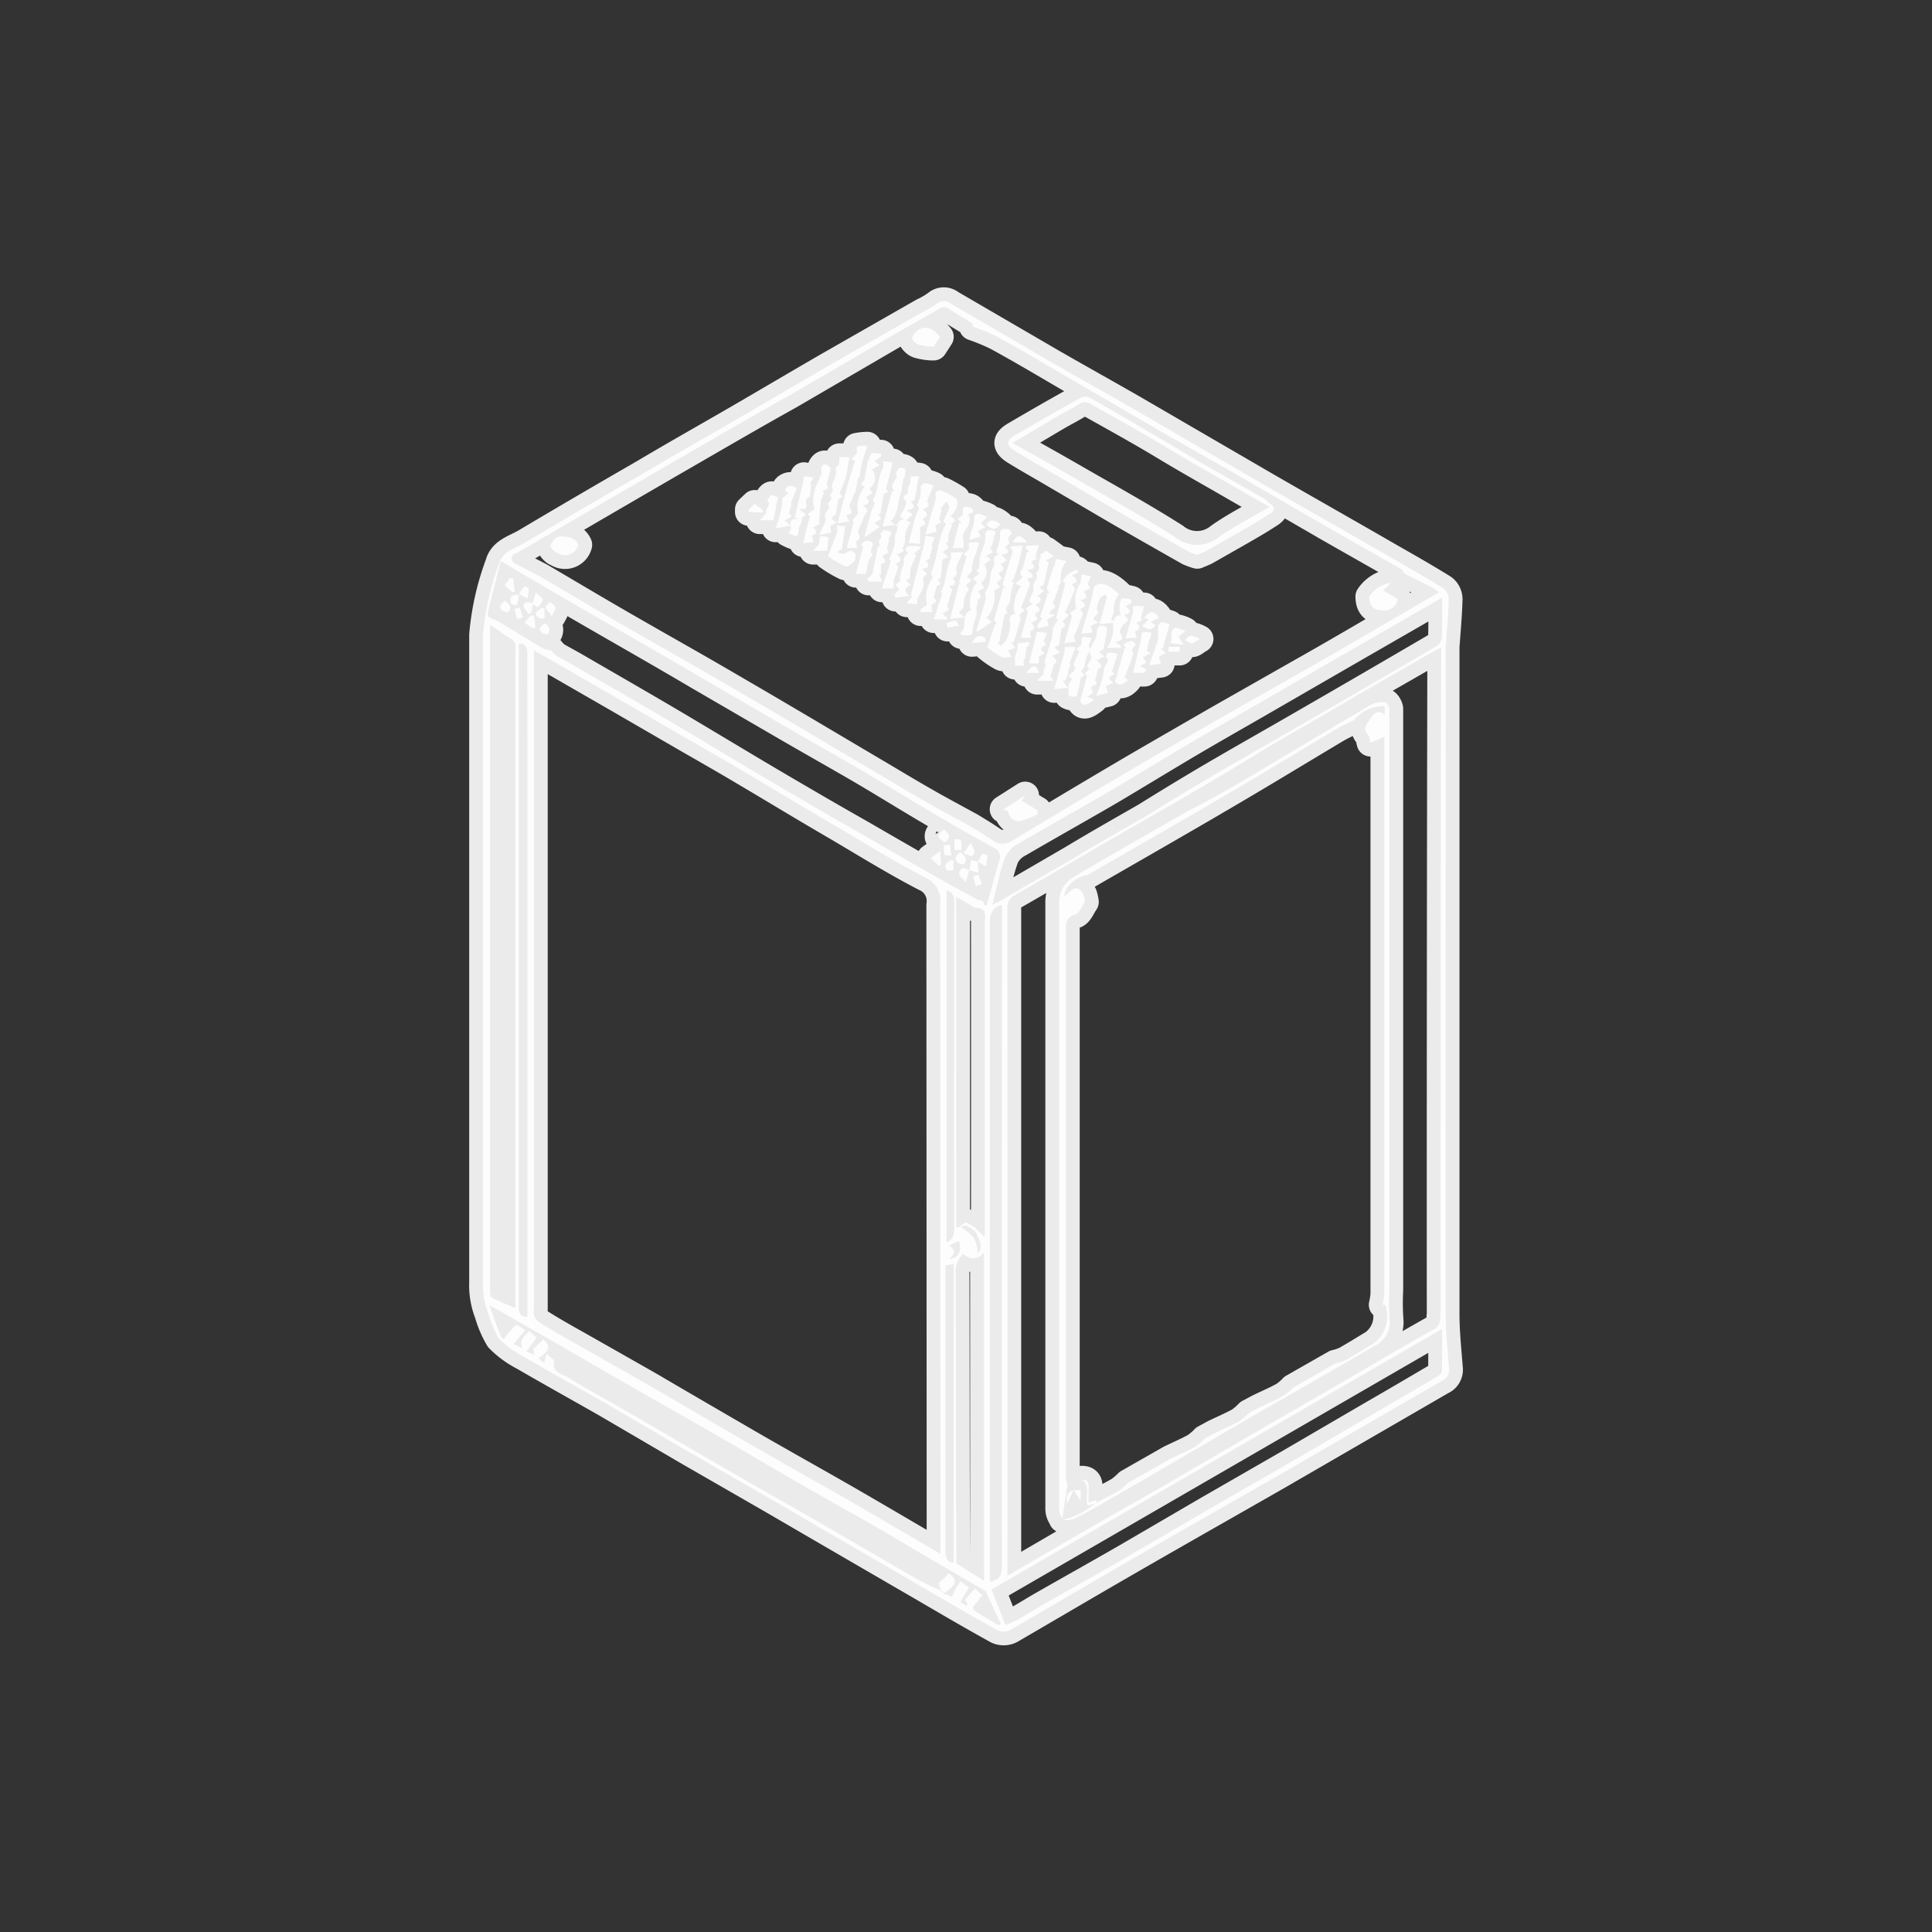 <svg id="Layer_1" data-name="Layer 1" xmlns="http://www.w3.org/2000/svg" viewBox="0 0 140 140"><rect x="0" y="0" width="140" height="140" fill="#333333" stroke="none"/><defs><style>.cls-1{fill:#fff;stroke:#fff;stroke-linecap:round;stroke-linejoin:round;stroke-width:2px;opacity:0.9;}</style></defs><title>cqx</title><path class="cls-1" d="M105,99.12c-.1-1.3-.24-2.59-.24-3.89q0-23.9,0-47.8c0-.18,0-.37,0-.55.08-1.16.19-2.31.22-3.46a1,1,0,0,0-.39-.79c-1.25-.78-2.52-1.5-3.8-2.23-3.08-1.78-6.18-3.53-9.26-5.31L82.26,29.7c-2-1.15-4-2.26-6-3.41L68.89,22a.79.79,0,0,0-1,0,5.67,5.67,0,0,1-1,.59l-6.86,3.92c-2.18,1.26-4.34,2.54-6.51,3.8s-4.61,2.63-6.91,4q-4.29,2.47-8.55,5c-.71.42-1.66.64-1.9,1.55A19.55,19.55,0,0,0,35,46c0,7.88,0,15.77,0,23.65s0,15.52,0,23.28a5.56,5.56,0,0,0,.38,2.25A7.61,7.61,0,0,0,36.16,97a7,7,0,0,0,1.77,1.3c2,1.16,4,2.27,6,3.41l6,3.51,5.91,3.4,6,3.49,5.17,3c1.71,1,3.42,2,5.12,2.94a1.11,1.11,0,0,0,1.2,0c2.75-1.6,5.48-3.21,8.24-4.8,3.65-2.11,7.33-4.19,11-6.29l11.9-6.89A.89.89,0,0,0,105,99.12Zm-67.65-59c1-.55,1.95-1.12,2.92-1.69,3.08-1.79,6.14-3.58,9.22-5.36,2.58-1.49,5.17-3,7.74-4.43l7.4-4.31c1.11-.64,2.24-1.26,3.35-1.91a.68.68,0,0,1,.86,0c.51.36,1.06.65,1.58,1,.06,0,.06.17.08.25a15.17,15.17,0,0,1,1.72.71c1.84,1,3.66,2.09,5.48,3.15l6.57,3.82c1.75,1,3.52,2,5.28,3l6.68,3.87c1.75,1,3.52,2,5.27,3,.13.07.2.24.3.36l2,1a4.9,4.9,0,0,1,.48.34l-3.92,2.28c-2,1.17-4,2.34-6.06,3.5l-6,3.41c-2.18,1.26-4.36,2.51-6.53,3.78-2.8,1.65-5.58,3.31-8.37,5a1.26,1.26,0,0,1-1.48,0c-.51-.35-1-.65-1.58-1-.92-.5-1.84-1-2.74-1.5-1.21-.68-2.4-1.39-3.59-2.1-3.66-2.16-7.31-4.34-11-6.48-2.57-1.51-5.16-2.95-7.74-4.44-2.05-1.18-4.08-2.39-6.12-3.59-.64-.34-1.29-.65-1.9-1C37,40.55,37,40.28,37.35,40.08Zm-2,4.26c.3-1.22.61-2.44.94-3.72,2.5,1.47,4.92,2.89,7.35,4.29s4.61,2.64,6.91,4l6.78,3.94c1.61.93,3.24,1.85,4.86,2.79s3.49,2.11,5.25,3.14q2.25,1.34,4.55,2.6a.7.7,0,0,1,.42.95c-.31,1.07-.6,2.14-.91,3.26-.09,0-.21-.08-.21-.12,0-.32-.33-.24-.5-.34-.74-.43-1.52-.81-2.27-1.24q-3.06-1.74-6.11-3.51c-2-1.13-3.94-2.26-5.9-3.41-2.35-1.38-4.68-2.79-7-4.17s-4.93-2.88-7.4-4.31c-.59-.35-1.19-.67-1.77-1a2.19,2.19,0,0,1-.43-.43,1.46,1.46,0,0,1-.52-.09c-1.12-.66-2.21-1.34-3.32-2-.2-.11-.43-.17-.63-.29A.31.31,0,0,1,35.38,44.34ZM72.6,113.51c0,.64-.2,1-.87,1.11v-.68q0-23.61,0-47.22a1.09,1.09,0,0,1,.88-1.15v.71Q72.59,89.89,72.6,113.51ZM71.36,89.66l-.61-.61A2.88,2.88,0,0,0,70,88.6c-.13,0-.33.21-.51.33l-.2,0c0-.14,0-.28,0-.42V65.22c0-.06,0-.12,0-.22l1.13.63c.09.05.17.15.25.15.92,0,.69.65.69,1.15Q71.37,78.29,71.36,89.66Zm-2.11,2.69a1.88,1.88,0,0,1,.55-1.51.92.92,0,0,0,1.5-.11v23.81l-2-1.25v-.63C69.26,105.89,69.27,99.12,69.25,92.35Zm-.11-3.62c0,.49.09,1-.55,1.31V64.53c.46.09.56.41.56.87Q69.13,77.07,69.14,88.73Zm-.36,2.52c.29-.31.6-.6,0-1l.7-.32C69.74,90.65,69.46,91.16,68.78,91.25Zm.33.35v21.65c-.52-.06-.59-.4-.59-.84,0-4.39,0-8.79,0-13.18V91.69Zm.53-2.67c.43-.31.66.11,1,.26.51.9.54,1.33.21,1.62a3.16,3.16,0,0,0-.26-1.08A3.93,3.93,0,0,0,69.64,88.93Zm-1.49,22.8v.87c-2.56-1.49-5-2.94-7.52-4.38-2-1.14-4-2.26-6-3.41-2.48-1.44-5-2.9-7.45-4.34-1.75-1-3.52-2-5.28-3-1-.56-2-1.12-2.91-1.71a1,1,0,0,1-.3-.51.91.91,0,0,1,0-.37V47.12l5.82,3.35,5.37,3.11c1.34.77,2.69,1.54,4,2.32,2.12,1.25,4.22,2.53,6.35,3.77s4.47,2.71,6.79,3.91a1.86,1.86,0,0,1,1.11,2Q68.14,88.67,68.15,111.73ZM38.22,55.43v40c-.49,0-.63-.27-.63-.73q0-23.77,0-47.55v-.52c.49,0,.63.27.62.71C38.21,50,38.22,52.72,38.22,55.43Zm-.87-4.51V94.79c-.59-.26-1.17-.48-1.71-.76-.1,0-.13-.32-.13-.5,0-.69,0-1.38,0-2.07V45.28c.53.35,1,.69,1.48,1a.64.64,0,0,1,.37.68C37.35,48.25,37.35,49.58,37.35,50.92Zm35,66.85c-.55-.35-1.14-.65-1.65-1s.18-.61.27-.91c0-.1.15-.17.23-.25l-.57-.49-.71.8.2.33-.08.11-.45-.27.63-1.06-.63-.45c-.14.22-.26.4-.36.59s-.16.36-.24.54l-.59-.23-.27-.26a15.94,15.94,0,0,1-1.51-.7c-2.27-1.3-4.52-2.62-6.78-3.93s-4.57-2.6-6.85-3.92c-2.47-1.42-4.93-2.87-7.4-4.3-1.48-.86-3-1.66-4.44-2.56-.4-.25-1.16-.33-1-1.17,0-.11-.31-.31-.55-.54l-.17.65L39,98.43c.85-.54.93-.9.37-1.38l-.74.72.1.4-.59-.23.75-1-.53-.49c-.35.38-.8.66-.49,1.25l-.66-.31.85-1c-.26-.16-.6-.43-.66-.38a7.08,7.08,0,0,0-.87,1s-.19,0-.23-.15c-.28-.7-.53-1.42-.84-2.29L39.2,96.7l6.27,3.62c2,1.14,4,2.27,6,3.42s4,2.33,6,3.49,4,2.27,6,3.41c1,.58,2,1.18,3,1.77l4.94,2.88,1.12,2.39Zm32.12-18.38a.44.44,0,0,1-.22.3q-2.38,1.41-4.79,2.8l-6,3.5-5.91,3.4-6,3.5c-2,1.15-4,2.27-6,3.41-.63.36-1.24.75-1.87,1.1a7.43,7.43,0,0,1-.83.35l-1-2.57L104.5,96.3C104.5,97.41,104.5,98.4,104.49,99.39Zm-.1-4a.94.94,0,0,1-.59,1c-2.49,1.4-4.94,2.86-7.41,4.29l-5.91,3.41-6,3.5c-2,1.15-4,2.27-6,3.42L73,114.19v-.67q0-23.83,0-47.68a1,1,0,0,1,.59-1c2.58-1.48,5.15-3,7.72-4.48,2.3-1.33,4.62-2.62,6.91-4,1.57-.92,3.11-1.89,4.68-2.82,1.75-1,3.51-2,5.27-3.06l5.75-3.3a4.48,4.48,0,0,1,.51-.23v.72Q104.38,71.58,104.39,95.42Zm.09-49.12a.74.74,0,0,1-.34.54q-4.71,2.76-9.43,5.48c-2,1.16-4,2.29-6,3.45S84.88,58,83,59.17c-1.75,1-3.51,2-5.27,3.06l-5.47,3.18c-.09,0-.18.07-.35.15.31-1.2.53-2.36.93-3.45a2.25,2.25,0,0,1,1-1c2.28-1.33,4.58-2.61,6.85-3.94,1.68-1,3.32-2,5-3s3.58-2.08,5.37-3.11l6.58-3.8,5.38-3.1,1.48-.86C104.5,44.41,104.52,45.36,104.48,46.3ZM68.42,115.43l-.27-.26-.12-.48c.13-.11.27-.21.39-.33a3.47,3.47,0,0,0,.31-.36C69.43,114.46,69.34,114.84,68.42,115.43Zm5.12-82.76c.69.43,1.41.84,2.12,1.25L81,37.05q2.55,1.47,5.13,2.93a4.61,4.61,0,0,0,.63.23c.22-.1.43-.17.62-.27l2.51-1.43c.68-.39,1.36-.78,2-1.2.34-.21.7-.44.13-.82-.14-.09-.24-.26-.39-.34l-4.51-2.56C84.48,32,81.8,30.44,79.1,28.88a.89.89,0,0,0-.72-.09c-1.62.89-3.22,1.81-4.82,2.75C72.89,31.93,72.89,32.26,73.54,32.67Zm3.07-2.49c.52-.3,1.06-.57,1.57-.89a.74.74,0,0,1,.87,0c1.79,1,3.6,2,5.39,3.08s3.45,2,5.17,3L92,36.74c-1.29.75-2.53,1.37-3.66,2.17a2.53,2.53,0,0,1-3.2,0c-2.49-1.58-5.08-3-7.64-4.48-1.34-.77-2.69-1.52-4.13-2.33Zm-3.3,17.41c-.26,0-.56.13-.76,0a6,6,0,0,1-1-.69l.55-1.68.14,0c-.07-.11-.21-.25-.19-.34.21-.77.44-1.54.66-2.32l.17.07c-.08-.11-.25-.23-.23-.31.23-.77.48-1.54.75-2.39l-.15-.14v-.2l.86-.05c-.13.56-.22,1-.34,1.42s-.24.72-.36,1.07l-.18,0,.23.19a4.87,4.87,0,0,0-.26,1.26c0,.35-.52.56-.17.93l-.24.13-.38,2h-.17l.29.27c.14-.16.34-.28.4-.46a2.58,2.58,0,0,0,.27-1.24c-.11-.46,0-.56.39-.63-.3-.23,0-1.62.41-2l-.43-.19.55-.47c-.34-.26-.13-.45,0-.66L74.42,40h.2l-.27-.24v-.2l.92-.06-.25.89.15.07-.45.25c.27.31.34.58-.28.57.13.25.86.5,0,.65.09.19.22.33.19.42-.18.55-.41,1.08-.64,1.68l.25.19-.39.37.12.2c-.08.3-.12.5-.18.69-.11.36-.23.71-.34,1.07l-.17,0,.29.39-.52.21ZM67.83,35.66a.48.48,0,0,1,.46-.09,8.7,8.7,0,0,1,1,.56s0,.1.08.15a1.19,1.19,0,0,1-.49,1.09l.36.33-.34.31.11.06a4.66,4.66,0,0,0-.26.61c-.05.21,0,.44-.07.66h-.16l.23.35L68.3,40l.41.35-.41.2-.14,1.38h-.22l.23.39-.3.16-.22.82c.24.15.26.38-.15.52l.06.54h-.85l0-.2.47-.34a2.2,2.2,0,0,1,.41-1.94c0-.13-.16-.29-.12-.39.51-1.11.44-2.44,1.09-3.54l-.21-.13.47-1.1-.24-.38-.45.56.12,0-.2.72.16.23-.43.23a3,3,0,0,1,.08.45,5.32,5.32,0,0,1-.81.2l.79-2.66C67.81,36,67.75,35.74,67.83,35.66Zm10.32,5.8-.48.25c.31.21.6.43,0,.62.08.14.25.3.21.39-.2.54-.44,1.07-.7,1.66l.26.2L77,45l.21.35-.29.2-.18,1.17-.34.21.43.35-.6.26c.38.24.4.49.14.6l-.25.86s.07.1.22.33H75.15l.54-.57-.11,0,.21-.64s-.11-.08-.1-.15c.16-.56.36-1.12.52-1.69.07-.25.05-.54.12-.79a3.23,3.23,0,0,1,.34-.58l-.15-.11.67-2.51L77,42.06l.34-.4C78,41.22,78,41.22,78.15,41.46Zm-7.68,4.33c0,.08-.08.23-.14.23a5,5,0,0,1-.67,0l-.06-.18c.37-.25.25-.73.32-1.12l-1.07.14c.24-1,.45-1.76.66-2.58l.17.05-.19-.16c.19-.65.37-1.24.56-1.87l-.22-.1.38-.42a3.45,3.45,0,0,1,0-.47,6.32,6.32,0,0,1,.75,0l-.25.83a2.84,2.84,0,0,0-.29,1.16c0,.18-.23.33-.36.51l.35.22-.41.37c.06.1.14.21.22.32a1.64,1.64,0,0,0-.39,1.22c0,.14-.22.29-.36.45l.45.35a.64.64,0,0,1,.47-.54c-.28-.28,0-1.65.41-2l-.31-.26.49-.38-.23-.22c.34-.24.18-.64.26-1,.13-.52.48-1,.37-1.6a.41.41,0,0,1,.24-.34,1.83,1.83,0,0,1,.55.13l-.21.53H72l-.14.57h-.14l.23.38-.49.26.33.29-.46.33a1,1,0,0,1-.22,1.33l.22.38-.48.26c.3.3.28.51,0,.56,0,.25-.07.43-.09.62a1.76,1.76,0,0,0,0,.23c0,.12.06.25,0,.34A3.78,3.78,0,0,0,70.47,45.79Zm2-6.73c0-.12,0-.26,0-.38s.06-.29.13-.31a.87.87,0,0,1,.53,0c.09,0,.19.31.16.34a.44.44,0,0,0-.13.65s-.19.18-.32.28c.46.46.07.51-.28.55l.4.41-.46.31c.41.29.16.46-.16.63l.27.37-.4.33.27.29-.43.25a2.48,2.48,0,0,1-.56,2l.38.28-.43.3c-.61.43-.61.43-.69.38l.71-2.41c-.19-.32.1-.65.21-1s.08-.9.3-1.22-.2-.82.41-.93l-.2-.16C72.29,39.65,72.39,39.36,72.46,39.06ZM62.8,33.87a2.85,2.85,0,0,1,.34-1c.07-.1.46,0,.7,0v.22l-.48.32.39.3-.57.3A.93.93,0,0,1,63,35.39l.22.36-.47.27c.32.32.24.54-.25.6.47.26.38.47.14.72q-.09.28-.21.57c-.08.23-.29.48-.24.66s.24.55-.15.63l.06.51h-.74l.51-1.92-.13-.07.45-.51a2.2,2.2,0,0,1,.46-1.91l-.26-.21.26-.35A8.54,8.54,0,0,1,62.8,33.87ZM78.35,45.93l.76-2.54,0,0,.16-.83c.32-.47,1-.28,1.81.49a1.83,1.83,0,0,0-.37,1.28c0,.17-.13.36-.2.55l.18.15a.53.53,0,0,1,.59-.46l-.07-.08c-.15-.18-.09-1.07.12-1.12a1.94,1.94,0,0,1,.66.09v.22l-.42.26c.37.25.44.47-.13.64.36.23.37.41,0,.65-.17.12-.35.55-.27.66.29.41.13.53-.34.62l.39.29v.14h-1a2.59,2.59,0,0,0,.45-1.35c0-.11,0-.29,0-.46l-1,.1.55-2-.14-.15c-.14.1-.33.17-.39.3s-.3.72-.18.85c.3.35-.8.58.1.85l-.57.27.14.47Zm-3.06-4.66a.32.32,0,0,0,0-.14,1.7,1.7,0,0,1,0-.39,2.19,2.19,0,0,1,.15-.43l-.09-.1.46-.31.56.41-.58.29.2.16-.36,1.63-.3.16.33.29-.49.35c.42.23.28.44-.15.64.46.27.34.49-.06.65l.24.39-.47.27c.33.32.23.53-.1.58l.09.5-.74,0c.11-.44.18-.74.26-1s.16-.56.26-.92c-.21-.21-.2-.25.34-.51-.09-.08-.26-.18-.25-.23.08-.34.35-.69.29-1s.39-.61.21-1C75.05,41.53,75.22,41.38,75.29,41.27ZM60.54,34c0-.1.21-.3.28-.4l0-.47.73,0c-.1.58-.15,1-.27,1.5a8.85,8.85,0,0,1-.45,1.1s.1.12.22.25l-.3.21-.18,1c0,.24-.69.32.07.65l-.48.28a2.23,2.23,0,0,1,.06.46,5.26,5.26,0,0,1-.85.17c.2-.5.55-1,.44-1.23-.19-.43.5-.59.17-1,0,0,.31-.41.29-.43-.28-.26.1-.48.09-.53C60.07,35,60.77,34.55,60.54,34ZM78.77,50.48l.5.22c-.46.35-.77.57-1,.1l.5-1.82-.18-.16.37-.38c-.52-.25.31-.5.09-.93s.27-1,.42-1.47c0-.1,0-.22,0-.31s.13-.35.23-.38a.77.77,0,0,1,.51.1s0,.24,0,.37c-.08.38-.16.76-.25,1.24l-.34.18.4.33-.55.28c.26.24.5.5.11.61l-.23.86.15.23-.45.25c0,.13.18.3.14.39S79,50.36,78.77,50.48ZM63.24,36.26c.43-.71.34-1.62.77-2.42v-.43l.68.1-.49,1.94.16.17-.32.19c-.09.53-.17,1-.24,1.44h-.17l.23.35-.49.3.38.28-.43.3c-.61.43-.61.43-.68.39L63.16,37l.23-.54S63.22,36.3,63.24,36.26Zm-1.54-3,.39-.42c0-.17,0-.46,0-.47a4.54,4.54,0,0,1,.76-.08l-.28.89a5.87,5.87,0,0,0-.25,1.21c0,.14-.19.28-.18.4l-.12.67,0,.08c-.08.19-.18.38-.25.57s-.27.56-.18.69c.32.47-.08.44-.28.54l.23.44-.85.15.69-2.66,0,0,.57-1.87Zm-2.4,1.61.24-.57c0-.18-.06-.36,0-.47.17-.27.3-.24.67.08l-.32,1.22.14.22-.46.27.16.09a3.42,3.42,0,0,0-.26.59c0,.19,0,.41-.07.63a4,4,0,0,1,0,.49.87.87,0,0,0,0,.53l-.47.28c.36.31.21.49-.1.58l.12.47-.75.08c.1-.44.16-.74.23-1s.17-.56.28-.94l-.19-.17.53-.38C58.77,36.59,59,35.3,59.3,34.89Zm8.36,10L68.29,43s-.12-.09-.11-.1c.42-.74.33-1.67.74-2.44a2.55,2.55,0,0,1,0-.43,8,8,0,0,1,.87,0c-.28.58-.6,1-.45,1.55,0,.07-.19.21-.3.33.23.29.28.53-.27.55l.23.28-.37,1.2.15.24-.49.29.34.28v.15Zm8.83-4.37.81.16a1.92,1.92,0,0,0-.43,1.39c0,.17-.13.37-.2.55l.06,0-.45,1.13c.48.3-.17.39-.26.74l.44.1-.58.32a2,2,0,0,1,.08.45c-.23.08-.48.12-.72.18l-.1-.13.39-.61-.17-.08.35-1c.08-.25.15-.49.22-.74l.14,0c-.07-.11-.23-.23-.21-.31.14-.55.32-1.08.49-1.61,0,0,.09-.07.09-.11A4.4,4.4,0,0,0,76.49,40.54Zm-10,2.81a1.09,1.09,0,0,0,0,.48l-.78-.07.4-.55-.12,0,1-3.83,0,0,.06-.51.68.1-.23.58.07.11-.21.79.13,0-.41.22c.3.33.25.55-.28.59l.39.36-.31.27C67.07,42.5,66.73,42.9,66.51,43.35Zm1.06-3.7Zm11.5,2.15-.24.56.18.3-.47.26c.32.33.25.55-.25.6.4.26.51.48,0,.64.07.13.22.28.19.37-.19.56-.41,1.1-.64,1.68l.14.33-.83.11.56-2-.18-.15.49-.38a2.17,2.17,0,0,1,.3-1.85l.09-.61ZM66.33,37.47l.26-.65s-.16-.19-.12-.29a2.05,2.05,0,0,0,.24-1.22c0-.07.21-.31.32-.3a2,2,0,0,1,.61.18l-.47,1.16c.24.21.14.41-.31.56.45.29.39.51,0,.67l.24.39-.43.24v1.2l-.82-.06ZM65,34.52s-.09-.14-.08-.18a.91.91,0,0,1,.24-.42.42.42,0,0,1,.42.06c.07.1,0,.3,0,.46s-.08.14-.1.22-.09.36-.11.48,0,.39-.08.56a4.22,4.22,0,0,0-.22.9c0,.3-.27,1-.55,1.15l.49.42c0-.27.09-.5.56-.53-.59-.2-.22-.41-.11-.64s.27-.66.18-.73c-.46-.36.22-.4.15-.66a.75.75,0,0,1,.17-.56c0-.18,0-.48.07-.51a1.45,1.45,0,0,1,.58,0,3.69,3.69,0,0,0-.11.45c-.07.37-.13.74-.22,1.22l-.27.15c.4.39.15.53-.29.61l.41.31-.46.43.31.15a2.12,2.12,0,0,0-.4,1.38,1.54,1.54,0,0,1-.21.53l.18.13-.56.3c.36.23.36.48-.1.68.09.09.22.17.2.21-.09.32-.22.62-.32.93a3.8,3.8,0,0,0,0,.62l-.86,0,.64-2s-.11-.06-.11-.08c.11-.33.28-.65.36-1s0-.7.15-1a1.4,1.4,0,0,0,.1-.56l-1.09.16c.25-1,.47-1.76.68-2.56l.14,0c0-.13-.17-.28-.13-.39C64.67,35.12,64.84,34.83,65,34.52Zm13.6,14.41-.28.2c-.06.3-.09.49-.13.68a1.81,1.81,0,0,1-.09.31c0,.12-.08.34-.16.35a.76.76,0,0,1-.51-.07s0-.27,0-.41a.87.87,0,0,1,0-.32,3.62,3.62,0,0,1,.27-.51c-.69-.23.56-.52.12-.92-.1-.09.24-.66.39-1.05L78,47.08l.36-.4.06-.55.68.1-.22.58.16.26a2.06,2.06,0,0,0-.43,1.12c0,.14-.16.28-.27.46Zm-21-11.47L58.18,35l0,0,.08-.5.68.12-.25.46h.09c-.07.35,0,.94-.22,1-.48.19.37,1-.69.78l.53.41-.38.35.11,0-.15.44c0,.07-.09.14-.09.21-.07.68-.09.69-.8.34.54-.19-.26-1.12.75-1ZM62,40.13c0,.23,0,.49-.16.62s-.46.35-.6.29A8.74,8.74,0,0,1,60,40.3c.2-.54.44-1.12.65-1.7a2.24,2.24,0,0,0,0-.52l.6.06L61,39.8l-.28.15s0,.09,0,.09.35.15.45.09C61.67,39.84,61.66,39.83,62,40.13Zm3.89,3.06-1,.12-.08-.18.37-.48-.31-.24.42-.36-.1-.07c0-.13.06-.25.08-.37,0-.36.3-.67.21-1.07,0-.11.14-.26.23-.38s.08-.07.13-.11c-.32-.14-.24-.4,0-.48a3,3,0,0,1,.93.07l-.53.5.15.1c-.08.19-.18.38-.25.57a2,2,0,0,0-.19.7c0,.41,0,.41-.32.55l.38.32C65.67,42.55,65.34,42.71,65.9,43.19Zm9.3,15.53V59a7,7,0,0,1-1.21.49.78.78,0,0,1-.92-.64c0-.1-.23-.14-.34-.21l1.57-1-.25.39ZM63.94,42.14h-1l-.09-.2.36-.34c.14-.68.28-1.34.41-2l.14,0c0-.15-.12-.37-.06-.43s.25-.28.09-.49c0,0,.19-.27.29-.27a1.88,1.88,0,0,1,.54.17l-.26.48h.09l-.19.72.14.24-.47.26c.29.32.25.55-.09.58v.77h-.16Zm35.28,1.09a2.31,2.31,0,0,1,1.57-1l-.55.56,1.05.62a1,1,0,0,1-1.19.81C99.44,44.19,99.23,43.81,99.22,43.23ZM82.12,47.4c-.18.55-.4,1.08-.63,1.68l.24.2c-.36.41-.67.41-.93.12.25-.86.47-1.65.69-2.43l.13.05-.2-.34a2.6,2.6,0,0,1,.58-.23c.09,0,.21.15.31.23l-.31.41S82.16,47.3,82.12,47.4ZM57,35.85a.63.63,0,0,1,.13-.11c-.35-.18-.23-.41,0-.5s.4.07.61.12c0,0,0,0,0,0l-.44,1.11.07,0-.2.71s.07.11.18.27l-.51.26.47.37-1.11.21a7.3,7.3,0,0,0,.51-2.19C56.72,36.06,56.87,36,57,35.85ZM77,49.32l.39.53-1,.08.76-2.73a1.6,1.6,0,0,1,0-.31,7.18,7.18,0,0,1,.8,0l-.47,1.21.09,0-.21.68.06,0-.21.53ZM83.09,48l-.49.27.48.23-.15.25h-.82l.59-2.5,0,0c0-.15,0-.41.08-.42a2.66,2.66,0,0,1,.63,0c0,.14,0,.28-.08.42s-.14.55-.23.95l.31.09-.59.35Zm1.18-1-.19,0,.4.32-.5.26.14.52-.84.1c.24-.71.47-1.3.64-1.91a7.77,7.77,0,0,0,0-.84c0-.14.16-.36.24-.36a2.42,2.42,0,0,1,.6.14c-.09.3-.14.5-.2.69C84.48,46.18,84.38,46.55,84.27,46.93Zm-3.63,2.49-.5.24.14.48-.86.21a7,7,0,0,0,.6-1.94c0-.31.5-.56.11-.89,0,0,.13-.31.2-.31a2.52,2.52,0,0,1,.66.11l-.41,1.24a2.14,2.14,0,0,1,.15.23C80.49,49,80.11,49.1,80.64,49.42ZM69.77,37.33c0-.24,0-.53,0-.55a.7.7,0,0,1,.55,0c.2.12.34.36-.07.44a.32.32,0,0,0-.08.06c.26.55-.09.91-.34,1.34-.12.21,0,.56,0,.85,0,.09,0,.25-.08.25-.24,0-.48,0-.71,0l.46-1.84.17,0-.3-.28ZM66.09,24.49a1.22,1.22,0,0,1,.54-.64c.66-.3,1.11.1,1.48.56l-.46.71-.11,0a4.1,4.1,0,0,1-1-.16C66.34,24.91,66.06,24.6,66.09,24.49Zm9.78,21.38-.24.56.19.31c-.4.13-.53.32-.11.59l-.43.23,0,.52h-.72l.48-1.85,0,0a2,2,0,0,1,.09-.43A4,4,0,0,1,75.87,45.87ZM62.81,41.29c0,.1-.07.29-.12.29a4.86,4.86,0,0,1-.67,0l.52-1.93-.14-.12c.21-.43.53-.41.84-.18.06,0-.07.35-.14.64,0,0,.06.1.14.21A1.72,1.72,0,0,0,62.81,41.29Zm20.1,2.65-.25.87.15.07-.45.26c.33.32.23.53-.11.58l.1.49-.78.06.53-1.89,0,0c0-.15,0-.44,0-.45A4.48,4.48,0,0,1,82.91,43.94ZM55.48,37.09l.28-.63s-.17-.14-.15-.19.2-.39.31-.39a1.06,1.06,0,0,1,.45.17l-.32,1.65h-1l.52-.57Zm18.8,10.65-.1,0,0,.5-.63,0c0-.16,0-.31,0-.47a1.42,1.42,0,0,1,0-.22l.19-.54a2.72,2.72,0,0,1,0-.38,7.71,7.71,0,0,1,.84-.11l0,.21-.21.19ZM70.57,37.46c0-.06.21-.25.31-.24a2.83,2.83,0,0,1,.65.23c-.14.29-.76.39-.11.74l-.55.28.21.4-.82.25C70.29,38.44,70.7,38,70.57,37.46ZM60.06,38.93a2.66,2.66,0,0,0-.07.37c0,.18,0,.35-.07.61h-1l.41-.44c.06-.29.07-.59.13-.6A2,2,0,0,1,60.06,38.93Zm22.72,6.41.45-.43-.31-.14c.36-.49.67-.6,1.06,0l-.59.29.34.25C83.47,45.67,83.17,45.7,82.78,45.34Zm2.64.79.35.59-1-.12.13-.19a2.16,2.16,0,0,1,0-.57c0-.13.18-.34.28-.34a2.14,2.14,0,0,1,.7.23ZM75.3,48.76h-.92C74.82,48.12,75.12,48.15,75.3,48.76Zm-3.93-2.55c.06,0,0,.2.06.3l-1,.08C70.74,46,71,46,71.37,46.21ZM71.48,38c.31-.46.63-.31,1,0C72.15,38.42,71.87,38.43,71.48,38Zm14,8.87v.35c-.27,0-.54,0-.8,0a1.53,1.53,0,0,1,0-.34Zm.72-.82a2.28,2.28,0,0,1,.73.25c-.3.17-.44.33-.57.32a1.52,1.52,0,0,1-.49-.25C86,46.3,86.12,46.09,86.23,46.09Zm-16.74-.72-.8.15-.08-.34a3.43,3.43,0,0,1,.7-.18S69.43,45.24,69.49,45.37Zm-15.2-8.23,0-.18.43-.41.57.43,0,.21ZM74.44,39.3H73.37C73.76,38.63,74,38.82,74.44,39.3ZM77,110.07h0ZM100.7,95.66a1.89,1.89,0,0,1-1.14,1.89c-3,1.76-6,3.46-9,5.19-3.53,2.05-7,4.11-10.58,6.15-.67.4-1.36.79-2.06,1.12a1.15,1.15,0,0,1-.86.1l0,0a5.2,5.2,0,0,0,2.26-1.15l-.5.13c-.24-.6.27-1.37-.42-1.87.37,0,.51.19.49.56s0,.71,0,1.1l.6-.19-.08.22c.56-.3,1.14-.58,1.69-.9a4.77,4.77,0,0,0,.64-.55l3.07-1.75c.6-.29,1.21-.55,1.79-.87a4.23,4.23,0,0,0,.69-.59l.72-.39c.6-.29,1.21-.55,1.8-.87a4.63,4.63,0,0,0,.68-.59l.73-.39c.6-.29,1.21-.55,1.79-.87a3.73,3.73,0,0,0,.68-.58l3.07-1.75a3.67,3.67,0,0,0,.73-.24c.68-.38,1.34-.8,2-1.19a2.43,2.43,0,0,0,.88-2.83s-.12,0-.18,0a4.94,4.94,0,0,0,.12-.77V53.39l-1,.43c-.06-.2-.06-.44-.18-.57-.46-.51,0-.87.21-1.22s.59-.64,1-.21v-.65a2.73,2.73,0,0,0-2.21,1c-.43.22-.87.41-1.28.65-2.73,1.63-5.45,3.29-8.19,4.89-3.27,1.92-6.57,3.8-9.86,5.7-.83.1-1.71.89-1.67,1.56l.37-.34c.43-.4.73-.34,1,.2a2.93,2.93,0,0,1,.12.53c-.23.32-.4.82-.7.91-.59.18-.68.52-.68,1q0,19.89,0,39.76a2.84,2.84,0,0,0,.1.57l-.35,2.4a1.08,1.08,0,0,1-.24-.7q0-11,0-22.05c0-7.26,0-14.53,0-21.8a2.11,2.11,0,0,1,1.12-1.94c2.76-1.64,5.57-3.22,8.36-4.82C87.61,58,89,57.21,90.37,56.4c3-1.78,6-3.58,9-5.35a1.86,1.86,0,0,1,1-.15c.11,0,.3.3.31.47,0,.9,0,1.81,0,2.72V93.5A17.28,17.28,0,0,0,100.7,95.66ZM69.56,61.75c.32.22.61.46.29.86a.52.52,0,0,1-.43-.09C69.09,62.21,69.27,62,69.56,61.75ZM39,44l-.41-.22.23-.86C39.44,43.51,39.48,43.33,39,44Zm-.43-.23h0ZM69.79,62.88l.44.19L70,63.9C69.55,63.52,69.26,63.24,69.79,62.88Zm1.11.51.26.68-.46.14-.17-.72ZM40,44.64c-.22-.28-.41-.43-.44-.6s.19-.29.3-.43c.13.13.34.24.38.39S40.17,44.33,40,44.64ZM68.42,61.23l.41,0,.11.76c-.17,0-.48,0-.5-.06A2.56,2.56,0,0,1,68.42,61.23ZM37.11,42.9l-.53-.5.36-.51.24,0,.12,1ZM69.16,61.59l0-.77c.17,0,.48,0,.49.11a2.2,2.2,0,0,1,0,.67Zm-.77-1.48c.4.3.58.6.07.92C67.87,60.66,67.86,60.59,68.39,60.11ZM36.56,43.52c.27.22.61.41.28.82,0,0-.27,0-.37-.06C36,44,36.37,43.76,36.56,43.52ZM70.37,62.33l.48.12.05.79-.65-.18Zm-.14.73h0Zm.62-.62h0Zm.6.34-.58-.33a4.61,4.61,0,0,1,.33-.58.62.62,0,0,1,.35.14A6.53,6.53,0,0,1,71.45,62.78ZM68,62.71l-.57-.53.7-.51.06,1Zm.84-.37h.25l0,.74c-.15,0-.34,0-.44,0C68.32,62.74,68.61,62.54,68.85,62.34ZM37.46,43.1l.11,0a.63.63,0,0,1,0,.22,4.76,4.76,0,0,1-.1.52c-.15,0-.37,0-.44-.12a.61.61,0,0,1,0-.48C37.12,43.14,37.33,43.13,37.46,43.1Zm33,18.95a2.81,2.81,0,0,1-.62-.23l.49-.73a3.42,3.42,0,0,1,.3.63C70.62,61.82,70.47,62.06,70.43,62.05Zm-32.85-19h0v0h0l0,0Zm.63.33-.63-.33a4.52,4.52,0,0,1,.37-.56s.33.09.34.16A5.57,5.57,0,0,1,38.21,43.41Zm-.59.64.25.73a2.91,2.91,0,0,1-.41.09,4,4,0,0,1-.21-.7Zm1.55.06h.26v.74c-.15,0-.35,0-.44-.05C38.62,44.47,38.94,44.29,39.17,44.11Zm-.49.51.09.92-.22,0L38,45.11l.45-.49Zm1,1.35c-.05.06-.35,0-.44-.08-.35-.34,0-.5.19-.69C39.82,45.39,39.93,45.65,39.67,46Zm-1.09-2.24-.13.73-.2.06c-.12-.21-.38-.45-.34-.62C38,43.53,38.31,43.64,38.58,43.73Zm0,0h0l0,0Zm1.3-4.24c.17-.25.28-.6.74-.59s1,.05,1.25.61a1,1,0,0,1-1.54.57C40.12,40,39.83,39.56,39.88,39.49ZM77.78,108l-.46,1C77.24,108.39,77.38,108.07,77.78,108Zm0,0,0,0h0Zm.53,0v.74l-.5-.74A1.39,1.39,0,0,1,78.33,108Z"/></svg>